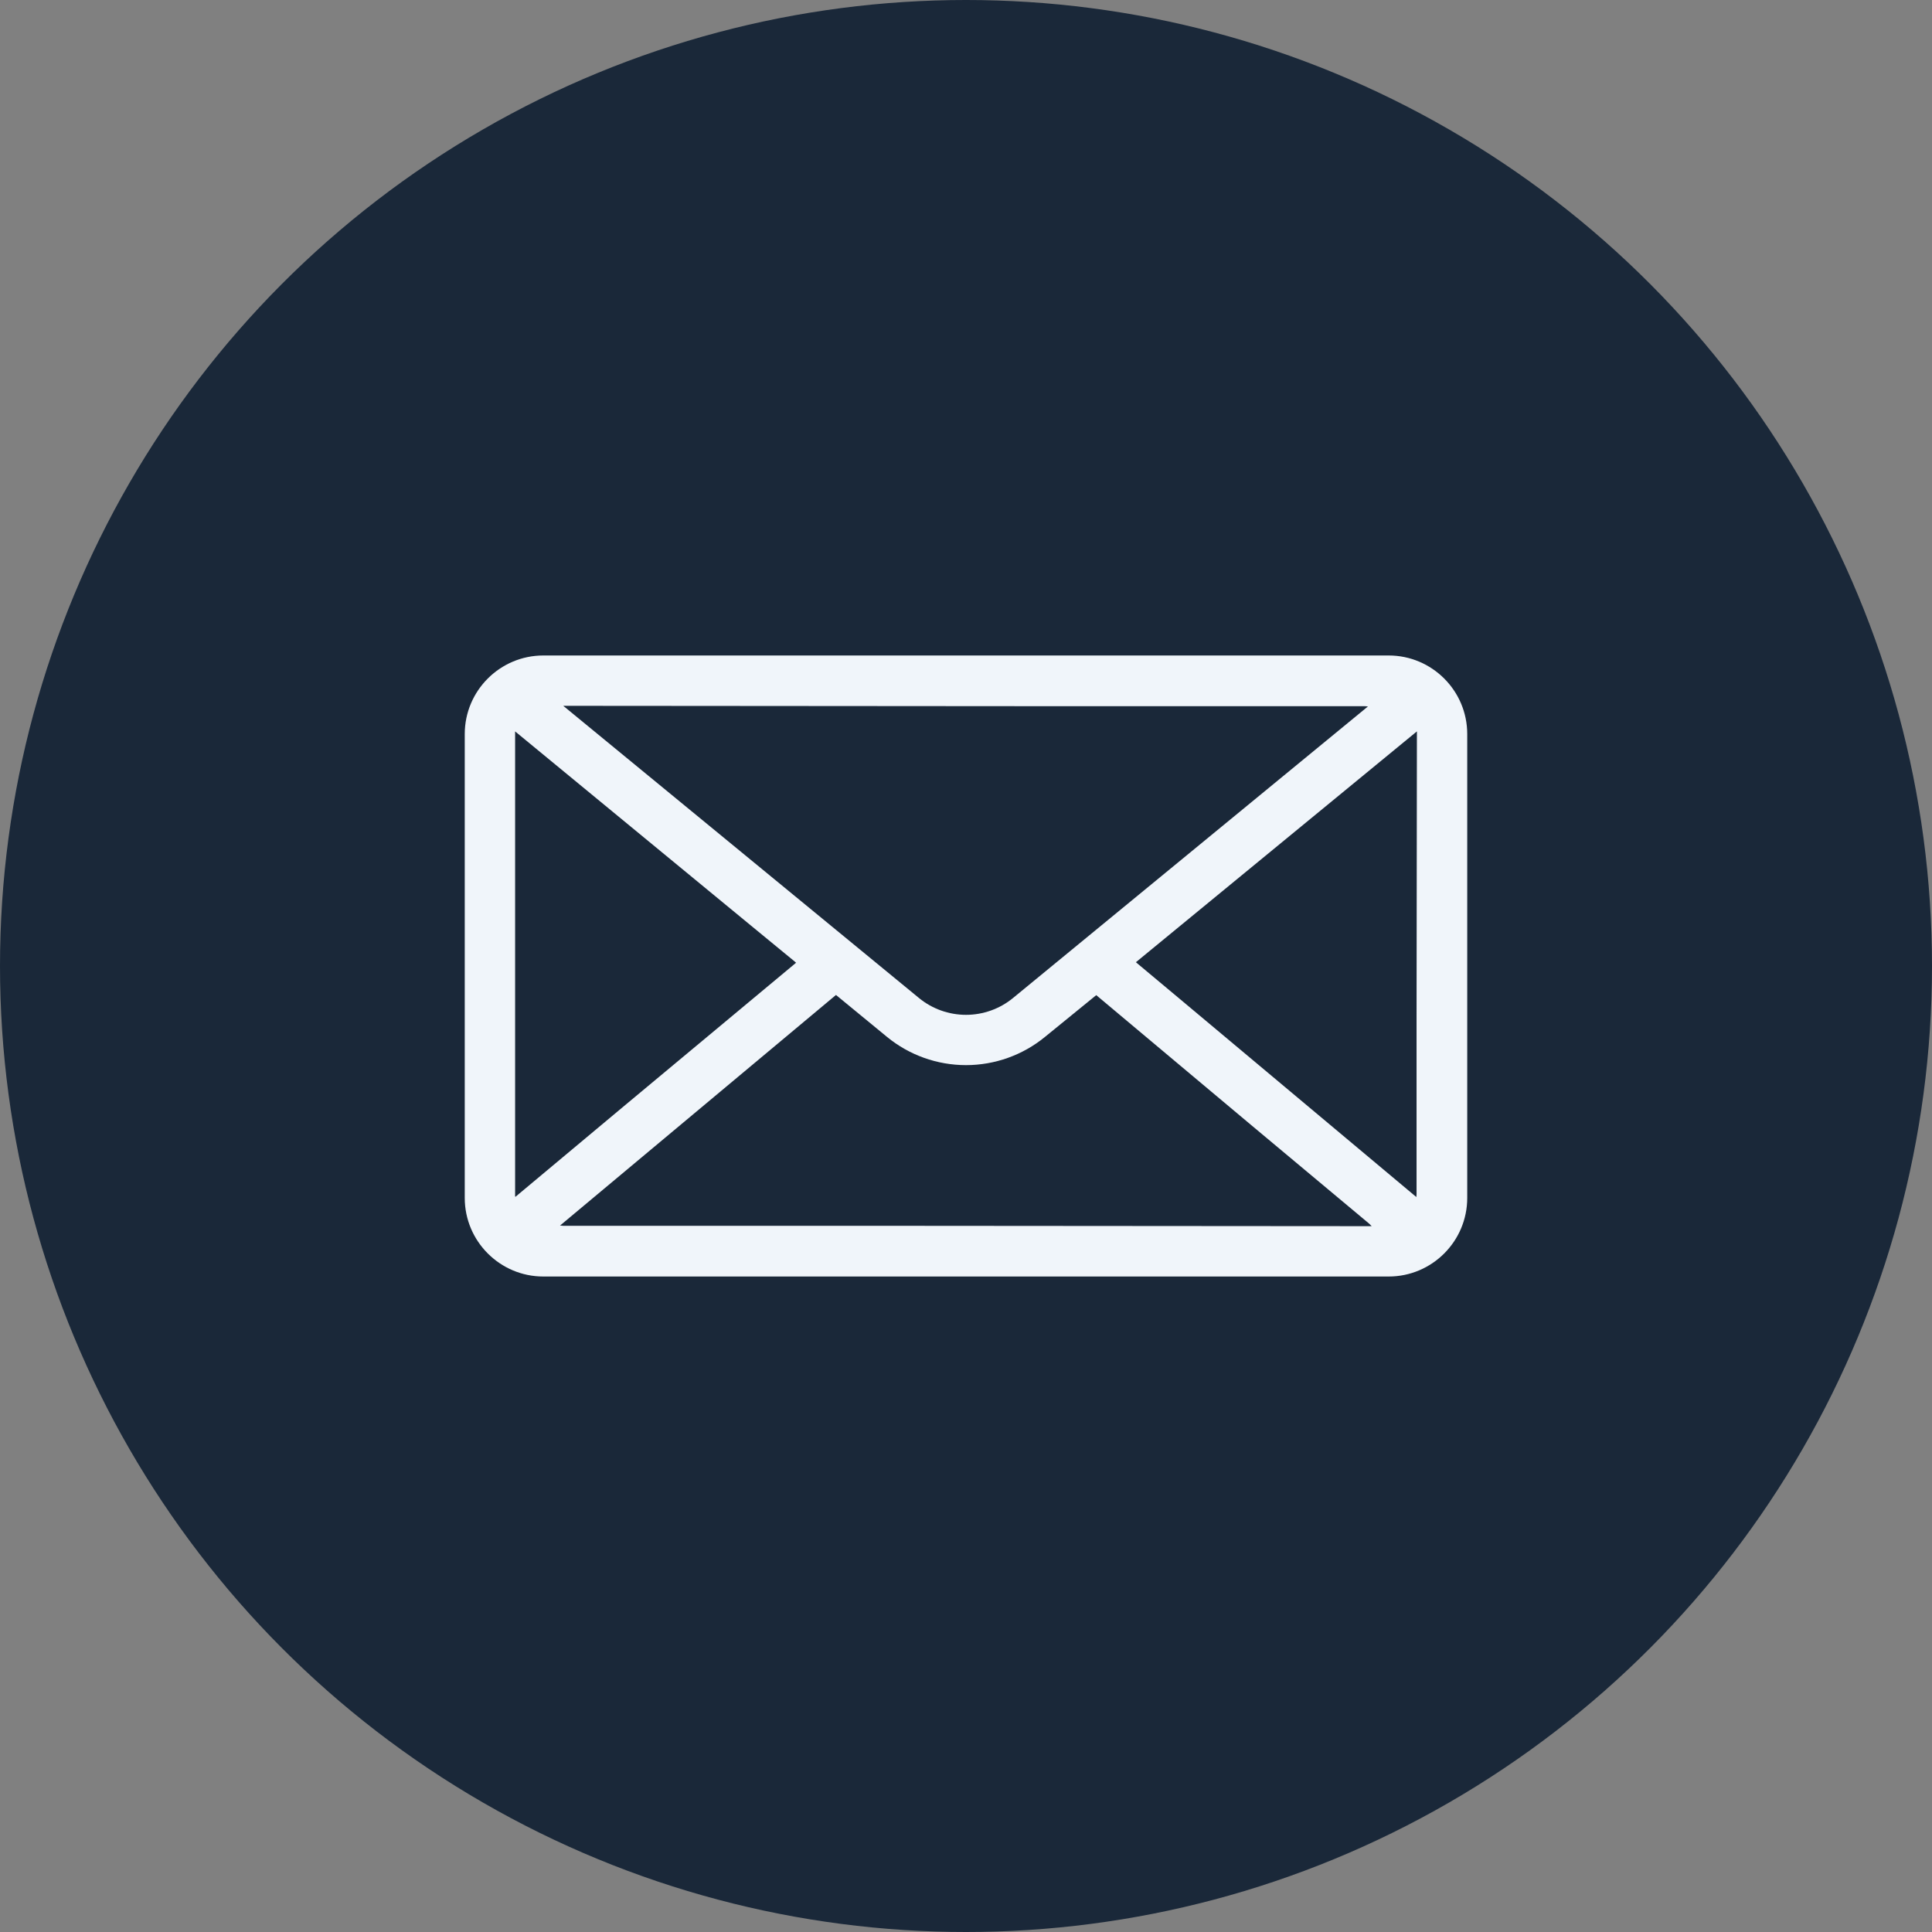 <?xml version="1.0" encoding="UTF-8"?> <svg xmlns="http://www.w3.org/2000/svg" id="Layer_2" data-name="Layer 2" viewBox="0 0 169.484 169.484"><rect x="0" y="0" width="169.484" height="169.484" fill="#808080" stroke="none"/><g id="Layer_1-2" data-name="Layer 1"><circle cx="84.742" cy="84.742" r="84.742" fill="#1a2839"></circle><path d="M121.82,57.502H47.664c-3.801,0-6.894,3.092-6.894,6.893v40.693c0,3.801,3.093,6.894,6.894,6.894h74.156c3.801,0,6.893-3.092,6.893-6.894v-40.693c0-3.801-3.092-6.893-6.893-6.893ZM89.249,61.948h30.459l.252.022-.004.003h.047s-31.141,25.581-31.141,25.581c-1.154.949-2.617,1.472-4.119,1.472s-2.966-.522-4.121-1.472l-31.21-25.636,39.837.03ZM45.218,104.987v-.027l-.03.025v-40.823l20.707,17.048,3.828,3.146.112.1-14.961,12.462-9.656,8.07ZM80.153,107.535h-30.73l-.247-.023h-.048l24.208-20.229,4.483,3.684c1.941,1.594,4.4,2.471,6.923,2.471s4.981-.877,6.923-2.472l4.503-3.667,13.591,11.396,10.367,8.664.173.177.035.03-40.181-.03ZM124.267,89.031v15.742l-.019.237-20.775-17.399-3.713-3.103-.069-.064-.043-.035,24.65-20.249-.031,24.87Z" fill="#f0f5fa"></path></g></svg> 